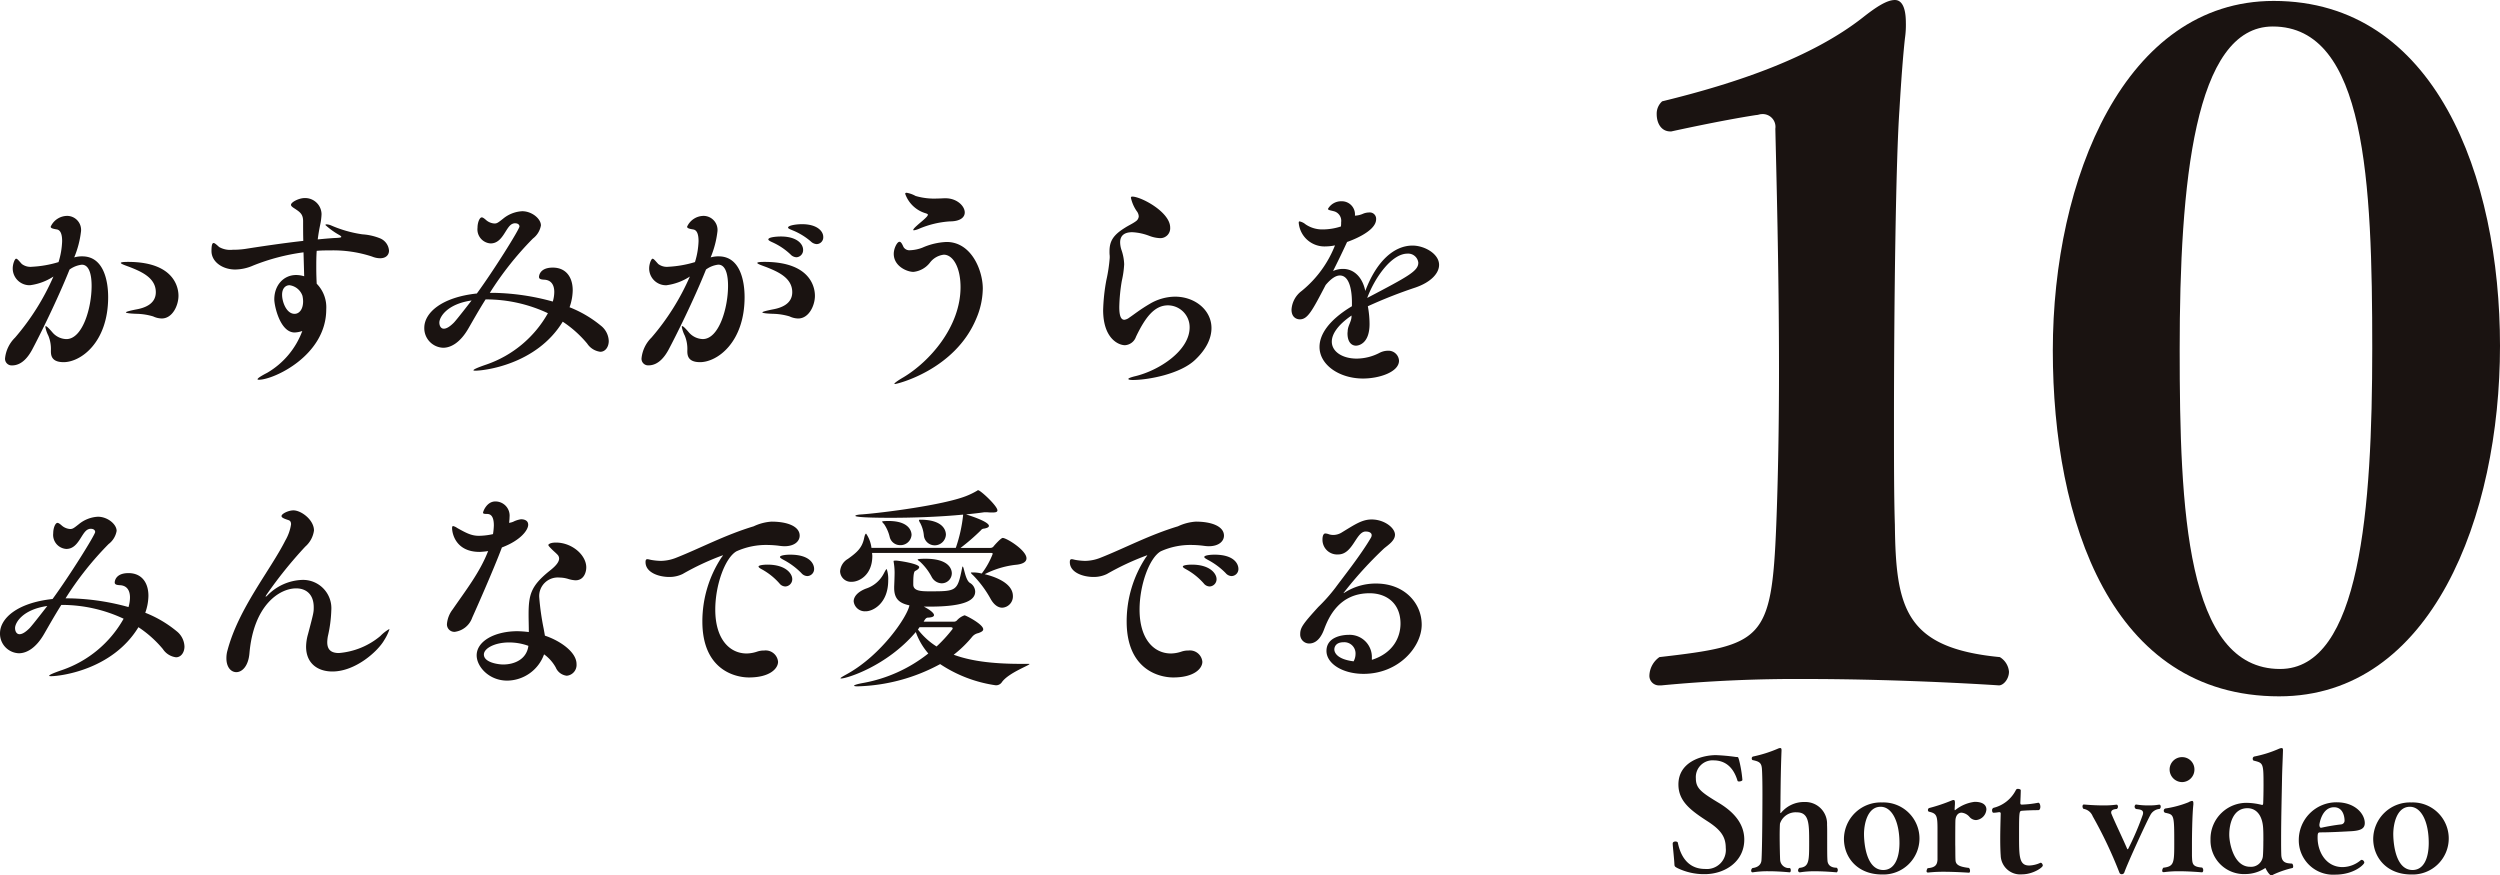 <svg xmlns="http://www.w3.org/2000/svg" xmlns:xlink="http://www.w3.org/1999/xlink" width="427.998" height="149.87" viewBox="0 0 427.998 149.87">
  <defs>
    <clipPath id="clip-path">
      <rect id="長方形_15" data-name="長方形 15" width="145.621" height="149.87" fill="none"/>
    </clipPath>
    <clipPath id="clip-path-2">
      <rect id="長方形_16" data-name="長方形 16" width="246.374" height="84.5" fill="none"/>
    </clipPath>
  </defs>
  <g id="グループ_20" data-name="グループ 20" transform="translate(-149.813 -376.566)">
    <g id="グループ_4" data-name="グループ 4" transform="translate(432.189 376.566)">
      <g id="グループ_3" data-name="グループ 3" transform="translate(0 0)" clip-path="url(#clip-path)">
        <path id="パス_38" data-name="パス 38" d="M1.719,117.338A1.64,1.64,0,0,1,0,115.619a4.03,4.03,0,0,1,1.719-3.126c17.656-2.03,19.217-2.811,20-22.651.311-7.817.469-17.187.469-26.407,0-17.341-.469-34.37-.627-41.4a2.186,2.186,0,0,0-2.342-2.5c-.311,0-.623.158-.934.158C12.189,20.628,3.749,22.5,3.749,22.5H3.591c-1.561,0-2.342-1.4-2.342-2.968a2.828,2.828,0,0,1,.938-2.188C15,14.223,27.811,9.847,36.562,2.972,38.746,1.253,40.622,0,42.026,0c1.1,0,1.88,1.1,1.88,3.91a15.9,15.9,0,0,1-.158,2.653q-.467,4.222-.938,12.185c-.627,8.909-.938,33.594-.938,53.28,0,6.875,0,13.123.154,17.814.158,14.215,1.723,21.09,17.968,22.651a3.24,3.24,0,0,1,1.565,2.5c0,1.25-.938,2.342-1.719,2.342,0,0-15.934-1.092-33.125-1.092A243.6,243.6,0,0,0,2.03,117.338Z" transform="translate(0 0.002)" fill="#1a1311"/>
        <path id="パス_39" data-name="パス 39" d="M17.962,59.877C17.962,30.5,30.3.041,55.774.041,83.431.041,94.52,30.036,94.52,59.1c0,29.218-11.716,59.993-37.812,59.993-28.745,0-38.746-29.995-38.746-59.213m54.687-.311c0-28.591-1.1-55.153-17.033-55.153-13.434,0-15.934,26.876-15.934,55.31,0,27.338,1.092,54.683,17.187,54.683,13.75,0,15.78-27.5,15.78-54.841" transform="translate(51.102 0.119)" fill="#1a1311"/>
        <path id="パス_40" data-name="パス 40" d="M1.038,48.752c0-.238.238-.346.473-.346.188,0,.373.081.4.185C2.2,50.017,3.1,53.108,6.579,53.108a3.255,3.255,0,0,0,3.541-3.591c0-1.9-.842-3.064-2.957-4.464C4.179,43.127,2.015,41.57,2.015,38.64c0-3.857,3.987-5.018,6.444-5.018a33.145,33.145,0,0,1,3.4.315c.45,0,.369.027.527.477a20.972,20.972,0,0,1,.584,3.46c0,.131-.319.261-.558.261-.131,0-.261-.027-.288-.158-.715-2.349-2.142-3.43-4.014-3.457A2.87,2.87,0,0,0,5,37.582c0,1.746.9,2.4,4.118,4.333,1.98,1.238,4.172,3.164,4.172,6.175C13.288,51.84,9.985,54,6.5,54a10.42,10.42,0,0,1-4.568-1c-.581-.292-.581-.342-.608-.765-.027-.738-.288-3.114-.288-3.457Z" transform="translate(2.953 95.656)" fill="#1a1311"/>
        <path id="パス_41" data-name="パス 41" d="M12.821,54.584a.324.324,0,0,1-.261-.342.577.577,0,0,1,.235-.419c1.665-.161,1.665-1.138,1.665-4.464,0-3.141-.027-5.045-2.115-5.045a2.816,2.816,0,0,0-2.88,1.93c-.027.288-.054,1.107-.054,2.084,0,1.638.054,3.7.081,4.145a1.5,1.5,0,0,0,1.688,1.376.572.572,0,0,1,.131.392c0,.185-.05.342-.208.342-.05,0-1.8-.185-3.641-.185a16.443,16.443,0,0,0-2.638.185H4.766c-.161,0-.235-.131-.235-.288a.535.535,0,0,1,.235-.446c1.219-.138,1.507-.873,1.53-1.35.138-1.846.165-9.874.165-11.3,0-1.853-.027-3.487-.088-4.329C6.3,35.786,5.854,35.6,4.766,35.367c-.081-.027-.135-.158-.135-.292a.317.317,0,0,1,.219-.315A22.477,22.477,0,0,0,9.18,33.383a.907.907,0,0,1,.311-.077c.161,0,.238.077.238.373v.077c-.1,2.457-.158,5.279-.185,9.424l-.023,1.188a.124.124,0,0,0,.023.077.228.228,0,0,0,.108-.05,5.068,5.068,0,0,1,4.037-1.849,3.715,3.715,0,0,1,3.833,3.91c.023.392.023.869.023,1.369,0,3.7,0,4.014.054,4.806.054.531.4,1.165,1.584,1.165a.557.557,0,0,1,.181.392c0,.211-.127.4-.208.4-.027,0-1.849-.185-3.7-.185a15.537,15.537,0,0,0-2.584.185Z" transform="translate(12.891 94.757)" fill="#1a1311"/>
        <path id="パス_42" data-name="パス 42" d="M15.187,48.06c-4.253,0-6.525-2.957-6.525-6.1a6.3,6.3,0,0,1,6.525-6.233,6.17,6.17,0,1,1,0,12.331m2.98-5.41c0-3.6-1.265-6.179-3.222-6.179-2.319,0-2.849,3.088-2.849,4.672,0,.315,0,6.152,3.3,6.152,1.9,0,2.772-1.98,2.772-4.645" transform="translate(24.643 101.651)" fill="#1a1311"/>
        <path id="パス_43" data-name="パス 43" d="M12.555,48.032c-.161,0-.215-.108-.215-.238a.969.969,0,0,1,.188-.5c1.319-.108,1.634-.584,1.688-1.453V40.665c0-2.326-.108-2.745-1.45-3.038a.266.266,0,0,1-.185-.288.336.336,0,0,1,.211-.346A28.661,28.661,0,0,0,16.646,35.7a.917.917,0,0,1,.315-.081c.185,0,.238.158.238.45v.238l-.054.9c.027.1,0,.158.054.158.027,0,.054-.027.127-.081a6.6,6.6,0,0,1,3.253-1.35c1.48,0,2.007.611,2.007,1.3a1.95,1.95,0,0,1-1.776,1.823,1.513,1.513,0,0,1-1.107-.531,2.039,2.039,0,0,0-1.369-.738c-.554,0-1.007.45-1.054,1.35,0,.077-.027.315-.027,4.118.027.869,0,1.846.046,2.691.054.765.634,1.107,2.3,1.3a.67.67,0,0,1,.185.5c0,.185-.058.319-.185.319-.027,0-2.276-.161-4.383-.161a23.668,23.668,0,0,0-2.611.135Z" transform="translate(35.107 101.34)" fill="#1a1311"/>
        <path id="パス_44" data-name="パス 44" d="M23.6,47.772c.158,0,.342.261.342.473,0,.346-1.715,1.507-3.537,1.507a3.345,3.345,0,0,1-3.668-3.222c-.054-.742-.081-1.719-.081-2.8,0-1.557.054-3.222.081-4.329v-.05a.214.214,0,0,0-.242-.242h-.077a6.1,6.1,0,0,1-.9.1H15.5c-.158,0-.238-.208-.238-.392a.442.442,0,0,1,.238-.45,5.86,5.86,0,0,0,3.857-3.088.356.356,0,0,1,.338-.158c.238,0,.477.1.477.235,0,.4-.05,1.638-.077,2.138,0,.242.054.319.261.319a17.552,17.552,0,0,0,2.8-.319h.027c.208,0,.342.373.342.688,0,.292-.1.581-.369.581-1.03,0-2.165.054-2.8.108-.45.05-.477.158-.477,4.145,0,3.668,0,5.225,1.742,5.225a4.954,4.954,0,0,0,1.93-.473Z" transform="translate(43.406 99.935)" fill="#1a1311"/>
        <path id="パス_45" data-name="パス 45" d="M32.431,35.846c.161,0,.238.158.238.342a.427.427,0,0,1-.211.4,1.928,1.928,0,0,0-1.58,1.084c-.558.95-3.883,8.186-4.441,9.793a.458.458,0,0,1-.446.292.409.409,0,0,1-.4-.292,74.24,74.24,0,0,0-4.568-9.636,2.036,2.036,0,0,0-1.584-1.265.623.623,0,0,1-.158-.427c0-.158.081-.315.238-.315.023,0,1.634.158,3.326.158a15.38,15.38,0,0,0,2.245-.131h.027c.131,0,.235.158.235.342a.468.468,0,0,1-.211.4c-.527.027-.95.185-.95.581a.519.519,0,0,0,.054.265c.554,1.373,1.926,4.2,2.691,5.994a.134.134,0,0,0,.081.05c.027,0,.077-.023.077-.05a47.918,47.918,0,0,0,2.511-5.864,1.5,1.5,0,0,0,.05-.292c0-.577-.581-.6-1.211-.684a.471.471,0,0,1-.242-.4c0-.185.138-.369.242-.369a13.1,13.1,0,0,0,2.215.158,9.153,9.153,0,0,0,1.715-.131Z" transform="translate(54.866 101.907)" fill="#1a1311"/>
        <path id="パス_46" data-name="パス 46" d="M23.071,53.405c-.181,0-.238-.1-.238-.261a.861.861,0,0,1,.188-.5c1.769-.215,1.873-.738,1.873-3.933,0-5.148,0-5.148-1.53-5.468A.358.358,0,0,1,23.1,42.9a.379.379,0,0,1,.288-.4,17.668,17.668,0,0,0,3.937-1.057,1.824,1.824,0,0,1,.6-.238c.161,0,.242.108.242.4v.215c-.211,1.846-.242,5.887-.242,6.733V50.61c.058,1.319,0,1.873,1.746,2.007a.616.616,0,0,1,.185.446c0,.211-.077.369-.238.369-.027,0-2.007-.185-3.96-.185a18.68,18.68,0,0,0-2.534.158ZM24.1,35.826a2.123,2.123,0,0,1,2.138-2.115,2.1,2.1,0,0,1,2.111,2.115,2.142,2.142,0,0,1-2.111,2.161A2.165,2.165,0,0,1,24.1,35.826" transform="translate(64.96 95.909)" fill="#1a1311"/>
        <path id="パス_47" data-name="パス 47" d="M33.852,43.049c.1,0,.158-.158.158-.369.027-.634.054-1.849.054-3.038,0-3.749-.054-3.776-1.638-4.168-.158-.027-.211-.185-.211-.346a.375.375,0,0,1,.265-.369,19.855,19.855,0,0,0,4.276-1.35,1.554,1.554,0,0,1,.4-.1c.161,0,.238.1.238.346v.054c-.027,1.107-.131,3.245-.158,4.618-.058,3.353-.161,7.156-.161,10.693,0,.846,0,1.688.027,2.48.027,1.507.95,1.534,1.8,1.588.135,0,.238.261.238.473,0,.158-.027.265-.158.292a16.642,16.642,0,0,0-3.222,1.107.9.9,0,0,1-.369.158c-.135,0-.527-.342-.927-1.134-.05-.081-.05-.131-.1-.131-.027,0-.054.027-.131.077a6.2,6.2,0,0,1-3.2.95,5.741,5.741,0,0,1-6.044-5.914A6.161,6.161,0,0,1,31.53,42.7a11.291,11.291,0,0,1,2.269.346Zm.185,6.125c0-.738,0-1.453-.027-1.9-.077-2.561-1.269-3.668-2.7-3.668-2.426,0-3.114,2.588-3.114,4.537,0,1.453.769,5.491,3.564,5.491a2.027,2.027,0,0,0,2.192-1.769c.054-.55.081-1.661.081-2.691" transform="translate(71.074 94.757)" fill="#1a1311"/>
        <path id="パス_48" data-name="パス 48" d="M35.143,48.107a5.88,5.88,0,0,1-6.229-5.914,6.453,6.453,0,0,1,6.5-6.471c3.057,0,4.775,1.9,4.8,3.537,0,.954-.658,1.35-2.588,1.426-1.45.081-3.487.185-4.883.185-.5,0-.608,0-.608.9,0,2.457,1.453,5.045,4.276,5.045A4.9,4.9,0,0,0,39.5,45.65a.3.3,0,0,1,.185-.077.506.506,0,0,1,.446.477c0,.288-1.715,2.057-4.991,2.057m-2.372-8.028A33.81,33.81,0,0,1,36.2,39.5a.636.636,0,0,0,.55-.661c0-.558-.211-2.272-1.8-2.272-2.107,0-2.507,2.88-2.507,3.011,0,.238.081.5.261.5Z" transform="translate(82.26 101.631)" fill="#1a1311"/>
        <path id="パス_49" data-name="パス 49" d="M38.753,48.06c-4.253,0-6.525-2.957-6.525-6.1a6.3,6.3,0,0,1,6.525-6.233,6.17,6.17,0,1,1,0,12.331m2.98-5.41c0-3.6-1.265-6.179-3.222-6.179-2.319,0-2.849,3.088-2.849,4.672,0,.315,0,6.152,3.3,6.152,1.9,0,2.772-1.98,2.772-4.645" transform="translate(91.688 101.651)" fill="#1a1311"/>
      </g>
    </g>
    <g id="グループ_6" data-name="グループ 6" transform="translate(149.813 409.566)">
      <g id="グループ_5" data-name="グループ 5" transform="translate(0 0)" clip-path="url(#clip-path-2)">
        <path id="パス_50" data-name="パス 50" d="M4.522,12.959A2.876,2.876,0,0,1,1.547,10.09c0-.8.36-1.671.581-1.671s.508.4.977.908A2.448,2.448,0,0,0,4.849,9.8,18.786,18.786,0,0,0,9.389,9a13.4,13.4,0,0,0,.617-3.592c0-1.053-.222-1.885-.908-2S8.045,3.2,8.045,2.939A3.123,3.123,0,0,1,10.914,1.09a2.4,2.4,0,0,1,2.324,2.648A16.514,16.514,0,0,1,12.073,8.2a4.659,4.659,0,0,1,1.38-.182c3.668,0,4.431,4.209,4.431,6.97,0,7.765-4.685,11.143-7.627,11.143-2.139,0-2.176-1.235-2.176-1.961A5.991,5.991,0,0,0,7.645,21.6a5.45,5.45,0,0,1-.508-1.485c0-.109,0-.145.073-.145.182,0,.654.508,1.09,1.013a3.24,3.24,0,0,0,2.43,1.2c2.76,0,4.322-5.3,4.322-9.109,0-1.271-.182-3.628-1.671-3.628a4.417,4.417,0,0,0-2.107.832c-2.107,5.263-5.15,11.364-6.425,13.758-.541.981-1.631,2.651-3.41,2.651a1.131,1.131,0,0,1-1.2-1.271,5.791,5.791,0,0,1,1.707-3.487A41.333,41.333,0,0,0,8.517,11.47a9.54,9.54,0,0,1-4,1.489m21.054,5.335a10.642,10.642,0,0,0-2.684-.436c-1.38-.036-1.961-.145-1.961-.251s.69-.294,1.816-.512c1.38-.251,3.3-.908,3.3-2.942,0-2.43-2.393-3.483-4.391-4.278-.581-.222-1.6-.548-1.6-.73,0-.109.327-.178,1.235-.178,8.531,0,8.637,5.117,8.637,5.8,0,1.634-1.013,3.886-2.866,3.886a3.6,3.6,0,0,1-1.489-.363" transform="translate(0.632 2.87)" fill="#1a1311"/>
        <path id="パス_51" data-name="パス 51" d="M25.724,9.54a35.758,35.758,0,0,0-8.6,2.252,7.889,7.889,0,0,1-3.087.69c-2.215,0-4.068-1.34-4.068-3.156,0-1.09.145-1.38.367-1.38.182,0,.472.254.944.686A3.853,3.853,0,0,0,13.6,9.1a14.257,14.257,0,0,0,2.143-.145c2.539-.4,6.389-.977,9.944-1.376-.033-1.09-.033-2.215-.033-3.378,0-1.2-.548-1.558-1.42-2.139-.472-.291-.654-.472-.654-.654C23.581.94,24.962.25,25.906.25a2.806,2.806,0,0,1,2.906,2.757,10.341,10.341,0,0,1-.218,1.743c-.185.872-.331,1.743-.436,2.579,1.159-.109,2.288-.218,3.232-.254.541-.036.8-.073.8-.182,0-.073-.073-.145-.291-.291a12.677,12.677,0,0,1-2.433-1.743c0-.069.113-.109.258-.109a2.449,2.449,0,0,1,.8.218,20.885,20.885,0,0,0,5.263,1.489,9.825,9.825,0,0,1,3.051.69,2.473,2.473,0,0,1,1.522,2.1c0,.726-.508,1.307-1.522,1.307a3.724,3.724,0,0,1-1.38-.291,21.278,21.278,0,0,0-7.115-1.053c-.763,0-1.562,0-2.361.076-.073,1.013-.073,2-.073,2.866,0,1.122.036,2.03.073,2.76a5.761,5.761,0,0,1,1.634,4.391c0,7.91-9,12.051-11.542,12.051-.145,0-.222-.036-.222-.073,0-.182.548-.545,1.671-1.126a13.844,13.844,0,0,0,5.993-7.151,4.339,4.339,0,0,1-1.311.258c-2.5,0-3.483-4.576-3.483-5.666,0-2.43,1.6-4.173,3.741-4.173a4.7,4.7,0,0,1,1.376.218ZM23.331,15.17c-.69,0-1.275.541-1.275,1.631,0,1.2.73,3.269,2.143,3.269.763,0,1.456-.726,1.456-2.143a4.8,4.8,0,0,0-.113-.944,2.717,2.717,0,0,0-2.212-1.812" transform="translate(26.237 0.659)" fill="#1a1311"/>
        <path id="パス_52" data-name="パス 52" d="M32.018,14.846A40.37,40.37,0,0,1,42,16.335a5.953,5.953,0,0,0,.254-1.634c0-1.235-.545-2.07-1.743-2.11-.436-.033-.872-.069-.872-.469,0-.036,0-1.6,2.361-1.6,2.252,0,3.41,1.634,3.41,3.883a8.927,8.927,0,0,1-.541,2.906,19.82,19.82,0,0,1,5.368,3.156,3.5,3.5,0,0,1,1.344,2.615c0,1.017-.581,1.852-1.449,1.852a3.167,3.167,0,0,1-2.252-1.416A19.2,19.2,0,0,0,43.7,19.781c-4.536,7.442-13.645,8.386-14.88,8.386-.258,0-.4,0-.4-.073,0-.145.73-.472,2.219-.981a19.279,19.279,0,0,0,10.525-8.782,24.912,24.912,0,0,0-10.671-2.364c-1.166,1.852-2.143,3.592-2.942,4.972-1.38,2.4-2.975,3.305-4.318,3.305A3.35,3.35,0,0,1,20,20.835c0-2.542,2.906-5.226,9-5.88,2.9-3.959,7.293-11,7.293-11.47,0-.327-.291-.548-.723-.548a.954.954,0,0,0-.436.076c-1.2.432-1.634,3.37-3.777,3.37A2.407,2.407,0,0,1,29.112,3.7c0-.908.36-1.776.726-1.776.182,0,.432.182.759.472a2.4,2.4,0,0,0,1.42.577c.432,0,.617-.145,1.485-.832A5.6,5.6,0,0,1,36.769.87c1.634,0,3.2,1.271,3.2,2.43a3.6,3.6,0,0,1-1.38,2.252,54.519,54.519,0,0,0-7.369,9.294Zm-9.439,5.081c0,.541.251,1.053.763,1.053.432,0,.977-.291,1.74-1.053.545-.581,2.76-3.447,3.014-3.777-4.282.617-5.517,2.906-5.517,3.777" transform="translate(52.638 2.291)" fill="#1a1311"/>
        <path id="パス_53" data-name="パス 53" d="M34.519,12.963a2.876,2.876,0,0,1-2.975-2.869c0-.8.363-1.671.581-1.671s.508.4.981.908a2.45,2.45,0,0,0,1.74.469,18.952,18.952,0,0,0,4.54-.8A13.443,13.443,0,0,0,40,5.408c0-1.053-.218-1.885-.908-1.994s-1.053-.218-1.053-.472A3.124,3.124,0,0,1,40.912,1.09a2.406,2.406,0,0,1,2.324,2.651A16.5,16.5,0,0,1,42.07,8.2a4.659,4.659,0,0,1,1.38-.182c3.668,0,4.431,4.209,4.431,6.97,0,7.769-4.685,11.143-7.627,11.143-2.136,0-2.176-1.231-2.176-1.961a6,6,0,0,0-.436-2.579,5.45,5.45,0,0,1-.508-1.485c0-.109,0-.145.076-.145.178,0,.65.508,1.086,1.017a3.264,3.264,0,0,0,2.43,1.2c2.76,0,4.322-5.3,4.322-9.112,0-1.271-.182-3.628-1.671-3.628a4.392,4.392,0,0,0-2.1.832c-2.106,5.266-5.154,11.364-6.428,13.758-.541.981-1.631,2.651-3.41,2.651a1.128,1.128,0,0,1-1.195-1.271,5.788,5.788,0,0,1,1.7-3.487,41.269,41.269,0,0,0,6.57-10.453,9.546,9.546,0,0,1-4,1.493m21.054,5.332a10.779,10.779,0,0,0-2.684-.436c-1.38-.036-1.961-.145-1.961-.251s.69-.291,1.816-.512c1.38-.251,3.3-.908,3.3-2.938,0-2.43-2.393-3.483-4.391-4.282-.581-.222-1.594-.545-1.594-.726,0-.113.327-.182,1.235-.182,8.528,0,8.633,5.117,8.633,5.807,0,1.634-1.013,3.883-2.866,3.883a3.609,3.609,0,0,1-1.489-.363m.182-10.6A11.146,11.146,0,0,0,52.6,5.59c-.4-.182-.654-.327-.654-.472,0-.4,1.485-.5,2.143-.5,2.684,0,3.81,1.235,3.81,2.284a1.216,1.216,0,0,1-1.126,1.271A1.464,1.464,0,0,1,55.755,7.7m3.487-2.215a11.142,11.142,0,0,0-3.232-1.958c-.436-.185-.686-.291-.686-.436,0-.367,1.38-.581,2.393-.581,2.579,0,3.632,1.2,3.632,2.176a1.159,1.159,0,0,1-1.126,1.235,1.554,1.554,0,0,1-.981-.436" transform="translate(79.592 2.87)" fill="#1a1311"/>
        <path id="パス_54" data-name="パス 54" d="M42.343,32.745c-.069,0-.105,0-.105-.036,0-.109.432-.472,1.562-1.126,4.424-2.651,9.763-8.6,9.763-15.428,0-3.41-1.307-5.553-2.869-5.553a3.48,3.48,0,0,0-2.357,1.344,4.116,4.116,0,0,1-2.833,1.6c-1.126,0-3.374-.984-3.374-3.087,0-.944.581-2.067.977-2.067.258,0,.436.327.694.9a1.18,1.18,0,0,0,1.159.545,6.492,6.492,0,0,0,2.07-.436,11.367,11.367,0,0,1,4.137-.977c4.286,0,6.207,4.9,6.207,7.983a13.444,13.444,0,0,1-1.126,5.157c-3.665,8.782-13.576,11.179-13.9,11.179M51.02.944c1.892,0,3.265,1.307,3.265,2.433,0,.8-.723,1.525-2.575,1.525a16.152,16.152,0,0,0-5.263,1.268,3.419,3.419,0,0,1-.872.258c-.073,0-.105-.036-.105-.076,0-.105.178-.327.617-.723.469-.436,1.013-.835,1.558-1.38.254-.254.327-.4.327-.5s-.145-.149-.327-.222A5.312,5.312,0,0,1,44.09.185C44.09.04,44.2,0,44.341,0a4.827,4.827,0,0,1,1.525.548A11.315,11.315,0,0,0,49.64.984c.476,0,.908-.04,1.235-.04Z" transform="translate(110.88 0.001)" fill="#1a1311"/>
        <path id="パス_55" data-name="パス 55" d="M53.125,10.342a6.129,6.129,0,0,1-.036-.8c0-1.816.726-2.829,2.651-4.028.617-.4,1.3-.69,1.885-1.126a1.1,1.1,0,0,0,.472-.835,1.613,1.613,0,0,0-.36-.9A6.488,6.488,0,0,1,56.757.4.193.193,0,0,1,56.975.18c1.522,0,6.5,2.651,6.5,5.3a1.686,1.686,0,0,1-1.743,1.816,5.881,5.881,0,0,1-1.852-.4,9.353,9.353,0,0,0-2.9-.617c-1.347,0-2.07.581-2.07,1.74a4.421,4.421,0,0,0,.218,1.271,8.254,8.254,0,0,1,.472,2.47,16.389,16.389,0,0,1-.4,2.833,29.75,29.75,0,0,0-.436,4.5c0,1.235.182,2.179.868,2.179a1.73,1.73,0,0,0,.839-.367c.868-.577,1.776-1.34,3.447-2.321A8.656,8.656,0,0,1,64.3,17.312c3.45,0,6.247,2.324,6.247,5.372,0,1.671-.8,3.559-2.8,5.444-2.542,2.433-8.056,3.45-10.671,3.45-.512,0-.763-.073-.763-.182s.436-.291,1.2-.472c4.064-.981,9.294-4.355,9.294-8.35a3.737,3.737,0,0,0-3.7-3.774c-2.288,0-3.85,1.961-5.484,5.375a2.137,2.137,0,0,1-1.885,1.449C54.614,25.625,52,24.463,52,19.6a32.5,32.5,0,0,1,.545-5.085,26.779,26.779,0,0,0,.581-3.846Z" transform="translate(136.857 0.475)" fill="#1a1311"/>
        <path id="パス_56" data-name="パス 56" d="M71.154,19.962c-2.433,1.671-3.378,3.232-3.378,4.467,0,1.74,1.852,2.906,4.249,2.906a8.566,8.566,0,0,0,3.919-.984,3.188,3.188,0,0,1,1.416-.363,1.808,1.808,0,0,1,1.921,1.707c0,1.921-3.338,3.051-6.167,3.051-4.031,0-7.442-2.324-7.442-5.408,0-2.107,1.558-4.576,5.55-6.97v-.617c0-.8-.036-4.645-2.067-4.645-.654,0-1.453.469-2.433,1.631-2.324,4.464-3.087,5.88-4.427,5.88-.4,0-1.416-.218-1.416-1.667a4.308,4.308,0,0,1,1.743-3.2,19,19,0,0,0,5.7-7.8,7.884,7.884,0,0,1-1.558.178A4.43,4.43,0,0,1,62.114,4.1c0-.185.036-.254.145-.254a2.325,2.325,0,0,1,1.017.5,5.07,5.07,0,0,0,2.975.875,10.213,10.213,0,0,0,3.087-.508,5.4,5.4,0,0,0,.036-.726A1.689,1.689,0,0,0,68.1,2.1c-.545-.145-.981-.182-.981-.4A2.6,2.6,0,0,1,69.447.4a2.25,2.25,0,0,1,2.288,2.466,3.826,3.826,0,0,0,1.38-.327,2.669,2.669,0,0,1,1.013-.218,1.087,1.087,0,0,1,1.235,1.162c0,2.179-4.649,3.774-4.972,3.886-1.09,2.357-1.743,3.661-2.4,4.972A4.19,4.19,0,0,1,69.7,11.98c1.889,0,3.338,1.449,3.81,3.774,1.925-5.117,4.936-7.769,8.092-7.769,2,0,4.54,1.38,4.54,3.305,0,1.449-1.413,2.975-4.064,3.883a80.5,80.5,0,0,0-8.132,3.2,16.673,16.673,0,0,1,.291,3.047c0,3.341-1.852,3.7-2.321,3.7-.763,0-1.453-.617-1.453-2.1,0-.145.036-.327.036-.508.069-.872.617-1.489.654-2.361Zm11.433-9.036a1.747,1.747,0,0,0-1.852-1.562c-2.724,0-5.59,4.1-6.9,7.587,7.042-3.7,8.749-4.609,8.749-6.025" transform="translate(160.228 1.057)" fill="#1a1311"/>
        <path id="パス_57" data-name="パス 57" d="M12.018,29.247A40.37,40.37,0,0,1,22,30.736a5.954,5.954,0,0,0,.254-1.634c0-1.235-.545-2.07-1.743-2.11-.436-.033-.872-.069-.872-.469,0-.036,0-1.6,2.361-1.6,2.252,0,3.41,1.634,3.41,3.882a8.927,8.927,0,0,1-.541,2.906,19.82,19.82,0,0,1,5.368,3.156,3.5,3.5,0,0,1,1.344,2.615c0,1.017-.581,1.852-1.449,1.852a3.167,3.167,0,0,1-2.252-1.416A19.2,19.2,0,0,0,23.7,34.182c-4.536,7.442-13.645,8.386-14.88,8.386-.258,0-.4,0-.4-.073,0-.145.73-.472,2.219-.981a19.279,19.279,0,0,0,10.525-8.782,24.912,24.912,0,0,0-10.671-2.364c-1.166,1.852-2.143,3.592-2.942,4.972-1.38,2.4-2.975,3.305-4.318,3.305A3.35,3.35,0,0,1,0,35.236c0-2.542,2.906-5.226,9-5.88,2.9-3.959,7.293-11,7.293-11.47,0-.327-.291-.548-.723-.548a.954.954,0,0,0-.436.076c-1.2.432-1.634,3.37-3.777,3.37A2.407,2.407,0,0,1,9.112,18.1c0-.908.36-1.776.726-1.776.182,0,.432.182.759.472a2.4,2.4,0,0,0,1.42.577c.432,0,.617-.145,1.485-.832a5.6,5.6,0,0,1,3.265-1.271c1.634,0,3.2,1.271,3.2,2.43a3.6,3.6,0,0,1-1.38,2.252,54.519,54.519,0,0,0-7.369,9.294ZM2.579,34.328c0,.541.251,1.053.763,1.053.432,0,.977-.291,1.74-1.053.545-.581,2.76-3.447,3.014-3.777-4.282.617-5.517,2.906-5.517,3.777" transform="translate(0 40.193)" fill="#1a1311"/>
        <path id="パス_58" data-name="パス 58" d="M17.418,29.742c.076,0,.254-.182.327-.251a8.721,8.721,0,0,1,5.88-2.615,4.851,4.851,0,0,1,5.012,5.19,22.753,22.753,0,0,1-.581,4.427,6.137,6.137,0,0,0-.113,1.053c0,1.307.694,1.849,2,1.849a12.675,12.675,0,0,0,7.079-2.9,6.946,6.946,0,0,1,1.525-1.2.127.127,0,0,1,.036.073,8.478,8.478,0,0,1-.908,1.852c-1.09,1.889-4.9,5.335-8.855,5.335-2.542,0-4.5-1.413-4.5-4.249a8.2,8.2,0,0,1,.327-2.136c.981-3.7.981-3.781.981-4.613,0-2.252-1.34-3.232-3.011-3.232-2.833,0-7.26,2.833-7.99,11.07-.178,2.252-1.268,3.272-2.248,3.272-.908,0-1.7-.839-1.7-2.364a4.716,4.716,0,0,1,.178-1.34c1.889-7.188,7.333-13.721,9.911-18.839a7.776,7.776,0,0,0,.977-2.76c0-.363-.105-.617-.436-.723-.8-.258-1.195-.439-1.195-.694,0-.4,1.195-.977,2.034-.977,1.34,0,3.523,1.631,3.523,3.447a4.45,4.45,0,0,1-1.493,2.76,73.257,73.257,0,0,0-6.606,8.2,1.9,1.9,0,0,0-.182.327Z" transform="translate(28.082 39.404)" fill="#1a1311"/>
        <path id="パス_59" data-name="パス 59" d="M26.659,23.188c-4.064,0-4.714-3.12-4.714-4.1,0-.218.069-.327.178-.327a2.141,2.141,0,0,1,.69.327c1.671.941,2.506,1.344,3.737,1.344a11.658,11.658,0,0,0,2.4-.291,12.116,12.116,0,0,0,.145-1.493c0-1.885-.8-1.958-1.2-1.958-.617,0-.65-.109-.65-.218,0-.182.614-1.921,2.107-1.921a2.427,2.427,0,0,1,2.43,2.684c0,.291-.036.617-.073.981a3.128,3.128,0,0,0,.686-.182,4.4,4.4,0,0,1,1.347-.436c.4,0,1.231.109,1.231.944,0,.908-1.307,2.684-4.5,3.883-1.38,3.7-4.536,10.819-5.081,12.014a3.669,3.669,0,0,1-2.978,2.433,1.268,1.268,0,0,1-1.344-1.38,4.726,4.726,0,0,1,.981-2.47c2.215-3.229,4.645-6.316,6.065-9.98a11.791,11.791,0,0,1-1.456.145M37.838,37.526c2.51.835,5.412,2.757,5.412,4.867a1.85,1.85,0,0,1-1.667,1.994,2.319,2.319,0,0,1-1.892-1.416,6.85,6.85,0,0,0-2-2.248,6.783,6.783,0,0,1-6.312,4.5c-3.12,0-5.226-2.4-5.226-4.322,0-2.433,3.083-4.137,7-4.137a17.964,17.964,0,0,1,1.929.145c0-1.017-.04-2.07-.04-2.978,0-3.374.4-4.859,3.341-7.293.581-.472,1.885-1.416,1.885-2.324a.96.96,0,0,0-.214-.581c-.291-.327-.657-.617-.984-.944-.4-.4-.65-.654-.65-.8,0,0,.145-.4,1.307-.4,2.757,0,5.19,2.143,5.19,4.249,0,.763-.363,2.212-1.852,2.212a5.07,5.07,0,0,1-1.3-.254,5.407,5.407,0,0,0-1.456-.218,3.18,3.18,0,0,0-3.447,3.341,43.949,43.949,0,0,0,.763,5.412Zm-6.131,1.162c-2.47,0-4.318,1.013-4.318,2.067,0,1.38,2.5,1.707,3.3,1.707,1.961,0,4.028-.908,4.318-3.192a9.591,9.591,0,0,0-3.3-.581" transform="translate(55.452 38.298)" fill="#1a1311"/>
        <path id="パス_60" data-name="パス 60" d="M43.642,21.271a44.553,44.553,0,0,0-6.861,3.2,5.147,5.147,0,0,1-2.288.508c-1.812,0-4.064-.763-4.064-2.542,0-.4.113-.5.327-.5.182,0,.472.105.763.145a10.86,10.86,0,0,0,1.525.145,7.34,7.34,0,0,0,2.651-.545c4.064-1.6,8.313-3.886,13.249-5.375a8.376,8.376,0,0,1,3.047-.8c2.793,0,4.827.839,4.827,2.4,0,.944-.868,1.812-2.611,1.812a7.049,7.049,0,0,1-.835-.069,16.347,16.347,0,0,0-1.925-.145A12.32,12.32,0,0,0,46,20.585c-1.961,1.122-3.632,5.771-3.632,9.98,0,5.081,2.47,7.514,5.375,7.514a5.867,5.867,0,0,0,1.816-.327,3.668,3.668,0,0,1,1.195-.182A2.137,2.137,0,0,1,53.118,39.5c0,1.162-1.416,2.684-4.976,2.684-2.43,0-7.983-1.34-7.983-9.581a19.931,19.931,0,0,1,3.3-11c.109-.145.222-.254.222-.331Zm9.694,4.79A11.245,11.245,0,0,0,50.394,23.7c-.4-.214-.617-.363-.617-.508,0-.218.835-.323,1.525-.323,3.2,0,4.246,1.594,4.246,2.466a1.242,1.242,0,0,1-1.159,1.271,1.31,1.31,0,0,1-1.053-.548m3.774-1.74A12.222,12.222,0,0,0,54.1,22.074c-.4-.222-.654-.367-.654-.512,0-.291,1.053-.4,1.743-.4,3.7,0,4.1,1.885,4.1,2.393a1.2,1.2,0,0,1-1.162,1.271,1.373,1.373,0,0,1-1.017-.508" transform="translate(80.086 40.796)" fill="#1a1311"/>
        <path id="パス_61" data-name="パス 61" d="M69.183,32.136a1.937,1.937,0,0,1-1.816,2c-.686,0-1.413-.436-2.03-1.562a18.568,18.568,0,0,0-2.978-4c-.254-.214-.363-.36-.363-.432,0-.04.073-.04.218-.04h.327a6.2,6.2,0,0,1,1.3.185l.036-.04a13.471,13.471,0,0,0,1.852-3.338c0-.109-.145-.145-.251-.145h-20.4c0,.182.036.363.036.508,0,3.232-2.212,4.431-3.516,4.431a1.861,1.861,0,0,1-2-1.78,2.663,2.663,0,0,1,1.34-2.143c1.525-1.09,2.4-1.852,2.76-3.483.109-.548.218-.835.36-.835a5.419,5.419,0,0,1,.908,2.43H59.38l.04-.036a25.283,25.283,0,0,0,1.235-5.517V18.2c-4.14.4-8.717.545-12.345.545-5.735,0-6.1-.254-6.1-.327,0-.109.363-.218,1.126-.254,3.774-.291,13.83-1.594,17.785-3.12a13.386,13.386,0,0,0,1.889-.908c.109-.073.145-.113.218-.113.4,0,3.305,2.691,3.305,3.454,0,.291-.33.36-.839.36a7.573,7.573,0,0,1-.868-.036h-.581c-.984.145-2.034.258-3.087.363,3.338,1.053,3.919,1.671,3.919,1.961,0,.218-.251.363-.832.472a.686.686,0,0,0-.548.291A34.9,34.9,0,0,1,60.216,23.9h5.121a.7.7,0,0,0,.5-.214c.036-.076,1.271-1.493,1.6-1.493.654,0,4.068,2.107,4.068,3.487,0,.617-.617,1.017-1.961,1.126A15.467,15.467,0,0,0,64.352,28.4c.908.222,4.83,1.235,4.83,3.741M59.093,36.531a.718.718,0,0,0,.508-.222,3.107,3.107,0,0,1,1.3-.868c.218,0,3.2,1.525,3.2,2.393,0,.291-.327.472-.839.654a1.829,1.829,0,0,0-1.013.581,19.809,19.809,0,0,1-3.2,3.12c2.76,1.021,6.392,1.562,11.47,1.562H71.9c.076,0,.113,0,.113.04,0,.214-3.523,1.485-4.685,3.047a1.2,1.2,0,0,1-1.086.581,23.034,23.034,0,0,1-9.516-3.628A31.291,31.291,0,0,1,42.612,47.6c-.436,0-.617-.036-.617-.109,0-.109.545-.291,1.562-.472A25.137,25.137,0,0,0,54.7,41.975a11.552,11.552,0,0,1-2.143-3.668c-5.008,5.88-11.865,7.95-12.773,7.95-.076,0-.113,0-.113-.036,0-.109.4-.327,1.053-.69,5.953-3.265,10.416-9.908,10.743-11.8-1.812-.363-2.611-1.2-2.611-2.975v-.222c.036-.832.073-1.816.073-2.466a11.01,11.01,0,0,0-.145-1.671,2.047,2.047,0,0,0-.036-.254s0-.073.436-.073c.617.036,3.955.545,3.955,1.126,0,.182-.182.4-.686.654-.327.145-.327,1.485-.327,2.324,0,1.122,1.34,1.159,2.866,1.159,4.536,0,4.682-.036,5.481-3.919.04-.254.073-.327.109-.327.222,0,.436,2.288,1.235,2.8a1.775,1.775,0,0,1,.908,1.489c0,1.268-1.271,2.575-7.769,2.575H53.936c1.453.763,1.74,1.235,1.74,1.453,0,.251-.323.4-1.05.432-.323,0-.508.327-.726.694Zm-15.1-1.783a1.924,1.924,0,0,1-2.07-1.7c0-.763.617-1.6,2.1-2.179a5.241,5.241,0,0,0,3.087-2.648c.254-.472.367-.69.472-.69a5.255,5.255,0,0,1,.254,1.921c0,3.959-2.611,5.3-3.846,5.3m7.841-13.064a1.89,1.89,0,0,1-1.961,1.74,1.826,1.826,0,0,1-1.776-1.38,6.638,6.638,0,0,0-.984-2.248,1.4,1.4,0,0,1-.327-.4c0-.109,1.017-.109,1.09-.109,3.523,0,3.959,1.743,3.959,2.4m2.393,4.064c4.355,0,4.5,2.107,4.5,2.5a1.733,1.733,0,0,1-1.74,1.707,2.021,2.021,0,0,1-1.707-1.09,9.588,9.588,0,0,0-2-2.611c-.254-.182-.4-.291-.4-.363,0-.145,1.275-.145,1.344-.145M53.213,37.471c-.113.113-.185.291-.291.4a12.3,12.3,0,0,0,3.192,2.906,24.142,24.142,0,0,0,2.611-2.833.412.412,0,0,0,.145-.291c0-.145-.254-.182-.4-.182Zm4.5-15.824a1.924,1.924,0,0,1-1.961,1.812,1.868,1.868,0,0,1-1.816-1.707,5.612,5.612,0,0,0-.617-2.1,1.457,1.457,0,0,1-.218-.472c0-.109.073-.109.218-.109,3.777,0,4.395,1.707,4.395,2.579" transform="translate(104.226 36.901)" fill="#1a1311"/>
        <path id="パス_62" data-name="パス 62" d="M63.642,21.271a44.553,44.553,0,0,0-6.861,3.2,5.147,5.147,0,0,1-2.288.508c-1.812,0-4.064-.763-4.064-2.542,0-.4.113-.5.327-.5.182,0,.472.105.763.145a10.86,10.86,0,0,0,1.525.145,7.34,7.34,0,0,0,2.651-.545c4.064-1.6,8.313-3.886,13.249-5.375a8.376,8.376,0,0,1,3.047-.8c2.793,0,4.827.839,4.827,2.4,0,.944-.868,1.812-2.611,1.812a7.049,7.049,0,0,1-.835-.069,16.347,16.347,0,0,0-1.925-.145A12.32,12.32,0,0,0,66,20.585c-1.961,1.122-3.632,5.771-3.632,9.98,0,5.081,2.47,7.514,5.375,7.514a5.867,5.867,0,0,0,1.816-.327,3.668,3.668,0,0,1,1.195-.182A2.137,2.137,0,0,1,73.118,39.5c0,1.162-1.416,2.684-4.976,2.684-2.43,0-7.983-1.34-7.983-9.581a19.931,19.931,0,0,1,3.3-11c.109-.145.222-.254.222-.331Zm9.694,4.79A11.245,11.245,0,0,0,70.394,23.7c-.4-.214-.617-.363-.617-.508,0-.218.835-.323,1.525-.323,3.2,0,4.246,1.594,4.246,2.466a1.242,1.242,0,0,1-1.159,1.271,1.31,1.31,0,0,1-1.053-.548m3.774-1.74A12.222,12.222,0,0,0,74.1,22.074c-.4-.222-.654-.367-.654-.512,0-.291,1.053-.4,1.743-.4,3.7,0,4.1,1.885,4.1,2.393a1.2,1.2,0,0,1-1.162,1.271,1.374,1.374,0,0,1-1.017-.508" transform="translate(132.725 40.796)" fill="#1a1311"/>
        <path id="パス_63" data-name="パス 63" d="M73.558,39.432c3.665-1.166,4.9-3.886,4.9-6.207,0-3.414-2.328-5.194-5.3-5.194-5.23,0-7.01,4.173-7.736,6.065-.214.577-.908,2.539-2.611,2.539A1.537,1.537,0,0,1,61.289,35c0-1.09.512-1.776,3.087-4.609a29.231,29.231,0,0,0,2.938-3.305c1.162-1.594,4.355-5.59,6.1-8.6a.87.87,0,0,0,.109-.4c0-.4-.439-.617-.948-.617h-.214c-1.558.218-2.11,3.919-4.576,3.919A2.51,2.51,0,0,1,65.1,18.85c0-1.053.436-1.053.469-1.053a1.927,1.927,0,0,1,.654.145,2.517,2.517,0,0,0,.726.109,2.784,2.784,0,0,0,1.525-.472c2.212-1.344,3.414-2.179,5.048-2.179,2.139,0,3.991,1.416,3.991,2.615,0,.981-1.09,1.707-1.852,2.324A66.28,66.28,0,0,0,68.694,28a.286.286,0,0,0,.178-.069,9.825,9.825,0,0,1,5.415-1.562c4.827,0,7.8,3.338,7.8,7.039,0,3.814-3.962,8.422-9.951,8.422-3.628,0-6.352-1.78-6.352-3.919,0-2.4,2.688-2.76,3.814-2.76a3.8,3.8,0,0,1,3.955,3.959Zm-2.8-.981a1.921,1.921,0,0,0-2.034-2.034c-1.413,0-1.594.9-1.594,1.235,0,.182.04,1.631,3.3,2.034a2.6,2.6,0,0,0,.327-1.235" transform="translate(161.307 40.533)" fill="#1a1311"/>
      </g>
    </g>
  </g>
</svg>
